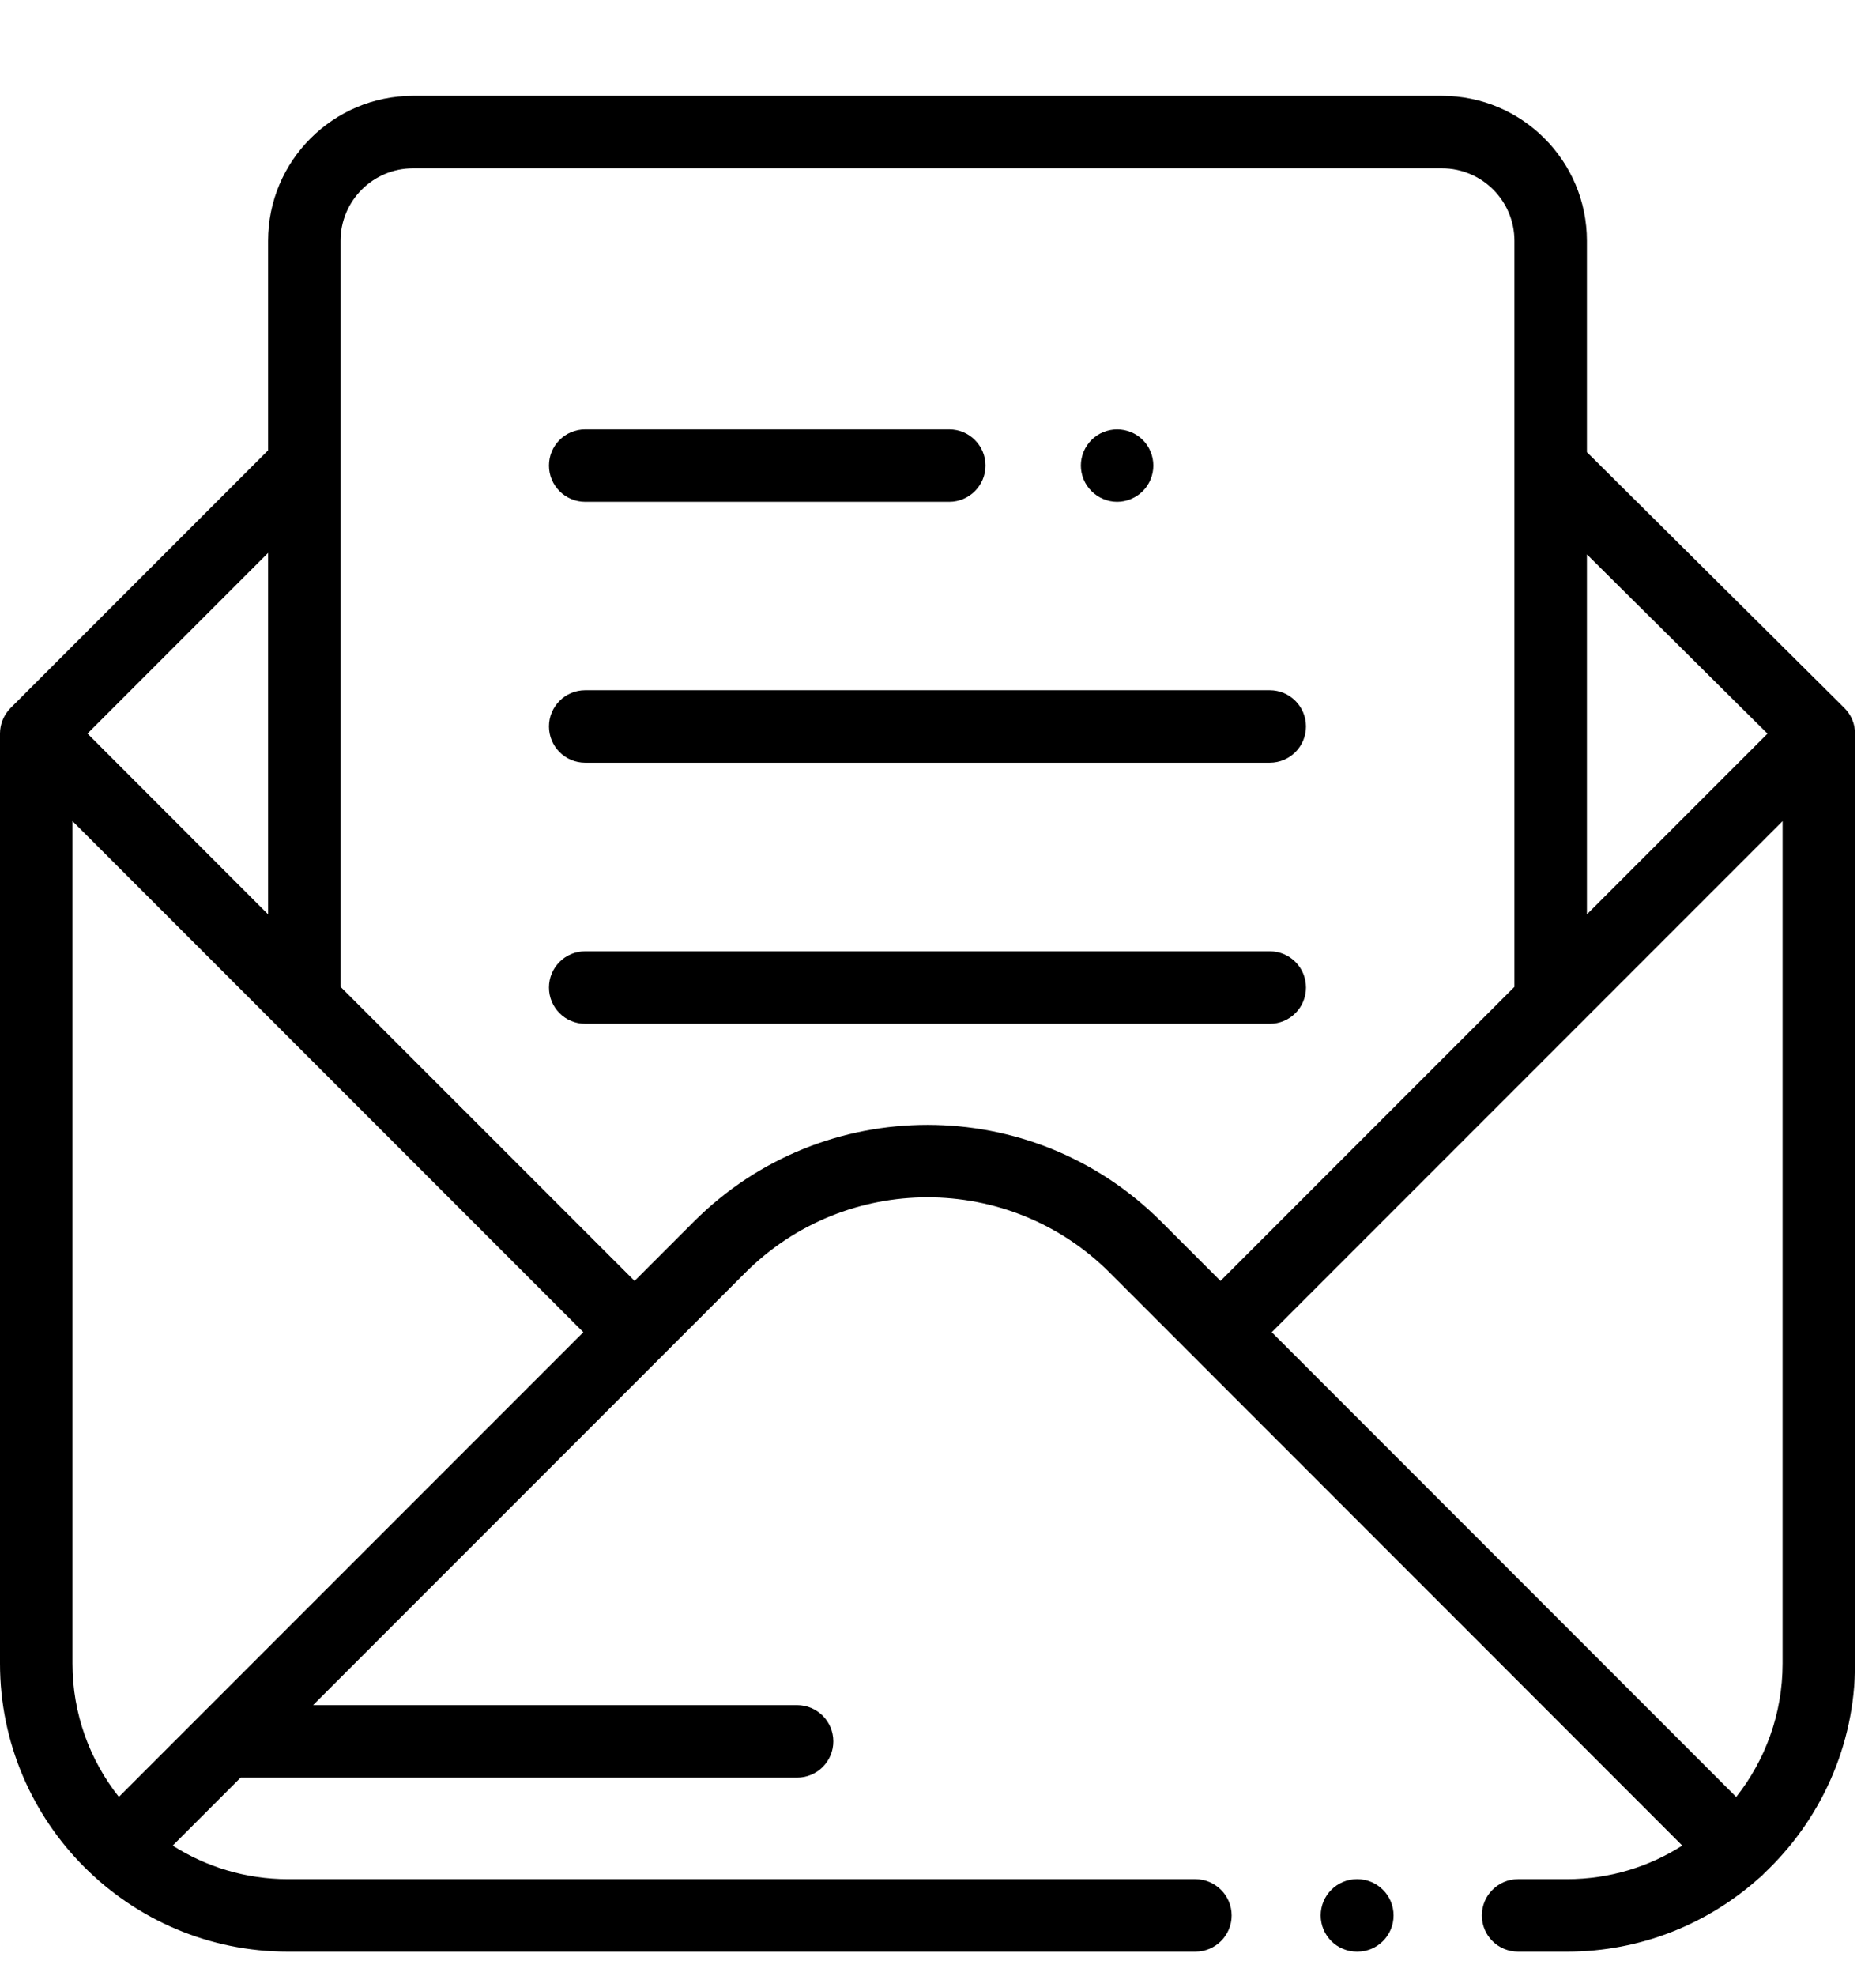 <svg width="19" height="20" viewBox="0 0 19 20" fill="none" xmlns="http://www.w3.org/2000/svg">
<path d="M13.747 19.023H13.743C13.54 19.023 13.376 19.188 13.376 19.39C13.376 19.593 13.54 19.757 13.743 19.757H13.747C13.95 19.757 14.114 19.593 14.114 19.39C14.114 19.188 13.95 19.023 13.747 19.023Z" fill="black"/>
<path d="M18.679 7.166L16.072 4.577V2.438C16.072 1.628 15.414 0.97 14.604 0.97H4.183C3.374 0.97 2.715 1.628 2.715 2.438V4.559L0.107 7.167C0.039 7.236 0 7.329 0 7.426V16.84C0 18.449 1.309 19.757 2.917 19.757H12.107C12.309 19.757 12.474 19.593 12.474 19.39C12.474 19.188 12.309 19.023 12.107 19.023H2.917C2.488 19.023 2.087 18.898 1.749 18.683L2.437 17.995H8.073C8.275 17.995 8.44 17.831 8.44 17.628C8.44 17.425 8.275 17.261 8.073 17.261H3.171L7.548 12.884C8.566 11.866 10.222 11.866 11.24 12.884L17.038 18.683C16.701 18.898 16.3 19.023 15.87 19.023H15.375C15.172 19.023 15.008 19.188 15.008 19.39C15.008 19.593 15.172 19.757 15.375 19.757H15.87C16.618 19.757 17.3 19.474 17.817 19.011C17.829 19.001 17.842 18.991 17.853 18.979C17.858 18.974 17.863 18.969 17.867 18.964C18.433 18.431 18.788 17.677 18.788 16.84V7.426C18.788 7.329 18.748 7.235 18.679 7.166ZM16.072 5.612L17.901 7.427L16.072 9.256V5.612ZM2.715 5.597V9.256L0.886 7.426L2.715 5.597ZM1.204 18.19C0.91 17.819 0.734 17.35 0.734 16.84V8.312L5.908 13.486L1.204 18.19ZM11.759 12.365C10.455 11.061 8.333 11.061 7.029 12.365L6.427 12.967L3.449 9.99V2.438C3.449 2.033 3.778 1.704 4.183 1.704H14.604C15.009 1.704 15.338 2.033 15.338 2.438V9.99L12.361 12.967L11.759 12.365ZM18.054 16.84C18.054 17.35 17.878 17.819 17.584 18.191L12.88 13.486L18.054 8.312V16.84Z" fill="black"/>
<path d="M9.614 4.346H5.927C5.724 4.346 5.56 4.51 5.56 4.713C5.56 4.915 5.724 5.08 5.927 5.08H9.614C9.816 5.08 9.981 4.915 9.981 4.713C9.981 4.51 9.816 4.346 9.614 4.346Z" fill="black"/>
<path d="M11.574 4.453C11.505 4.385 11.411 4.346 11.314 4.346C11.218 4.346 11.123 4.385 11.055 4.453C10.986 4.522 10.947 4.616 10.947 4.713C10.947 4.809 10.986 4.904 11.055 4.972C11.123 5.04 11.218 5.08 11.314 5.08C11.411 5.08 11.505 5.04 11.574 4.972C11.642 4.904 11.681 4.809 11.681 4.713C11.681 4.616 11.642 4.521 11.574 4.453Z" fill="black"/>
<path d="M12.86 6.987H5.927C5.724 6.987 5.56 7.152 5.56 7.354C5.56 7.557 5.724 7.721 5.927 7.721H12.86C13.063 7.721 13.227 7.557 13.227 7.354C13.227 7.152 13.063 6.987 12.86 6.987Z" fill="black"/>
<path d="M12.86 9.63H5.927C5.724 9.63 5.56 9.794 5.56 9.997C5.56 10.2 5.724 10.364 5.927 10.364H12.86C13.063 10.364 13.227 10.2 13.227 9.997C13.227 9.794 13.063 9.63 12.86 9.63Z" fill="black"/>
</svg>
